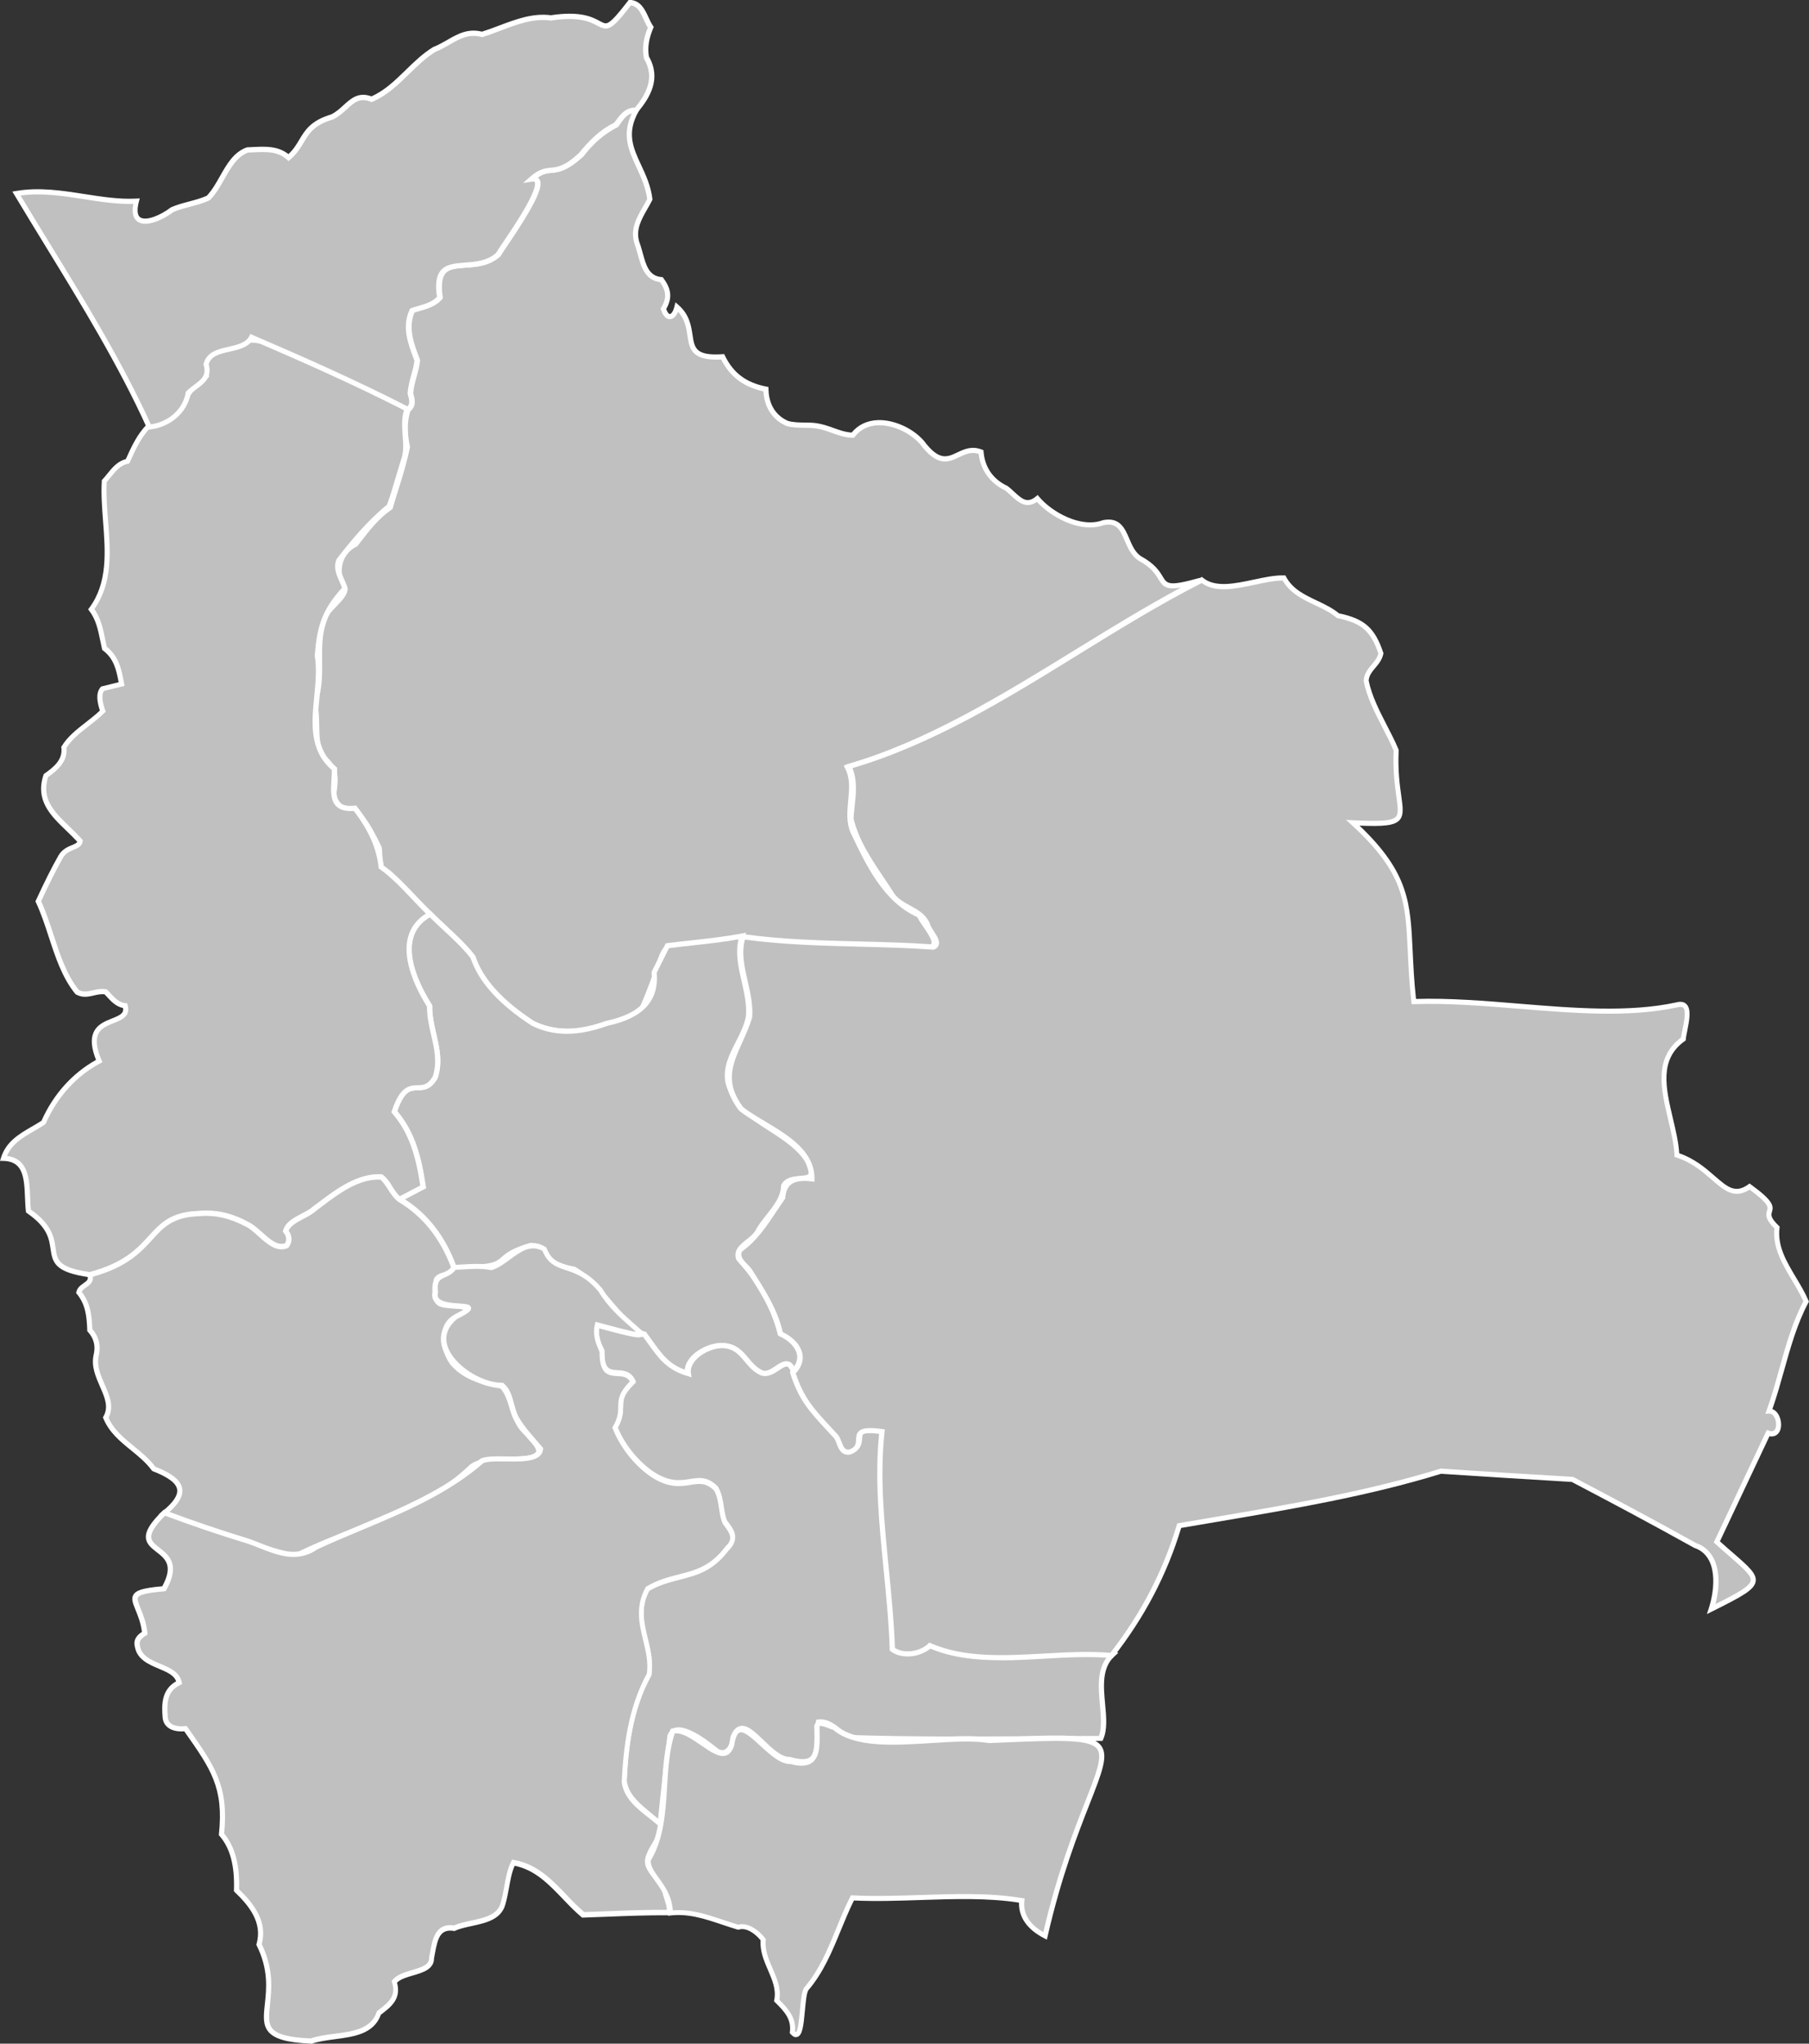 <?xml version="1.0" encoding="UTF-8"?>
<svg id="Capa_2" data-name="Capa 2" xmlns="http://www.w3.org/2000/svg" viewBox="0 0 266.24 300.8">
  <rect x="0" y="0" width="266.24" height="300.8" fill="#333333" stroke="none"/>
  <defs>
    <style>
      .cls-1 {
        fill: silver;
      }

      .cls-1, .cls-2 {
        stroke-width: 0px;
      }

      .cls-2 {
        fill: #fff;
      }
    </style>
  </defs>
  <g id="Titulo_1" data-name="Titulo 1">
    <g>
      <g>
        <path class="cls-1" d="M63.3,134.54c-2.04-2.04-4.03-4.08-6.07-6.11-1.75-.31-1.17-2.38-1.43-3.69-4.29-9.08-4.45-3.17-6.72-7.5.36-2.81.69-4.14-1.82-6.03-1.03-2.53-.37-5.25-.95-7.89,1.49-3.78,0-7.97,1.35-11.92,0-1.83,4.64-4.14,2.6-5.51-.82-2.24-.17-4.74,2.08-5.81,1.54-1.98,3.02-3.99,5.12-5.42.86-2.95,1.92-5.87,2.51-8.89-.39-1.75-.5-3.87.13-5.51.84-.58.58-1.51.35-2.34.08-1.7.84-3.24,1-4.9-.92-2.4-1.85-4.82-.74-7.33,1.44-.5,3.03-.7,4.08-1.91-1.07-7.37,4.77-2.96,8.59-6.33.69-1.25,8.43-11.67,4.9-11.1,2.89-2.56,3.02.24,7.33-3.6,1.42-1.88,3.06-3.32,5.16-4.42.76-1.12,1.4-2.2,2.9-2.12-2.96,5.25,1.33,7.91,2,13.09-1.06,2.09-2.67,3.97-1.91,6.42.84,2.23.87,5.19,3.6,5.42,1.11,1.46,1.27,2.7.3,4.29.56,1.77,1.61,1.35,2-.26,3.73,3.28-.46,7.8,6.72,7.33,1.31,2.68,3.31,4.17,6.37,4.77.04,2.22,1.02,4.1,3.12,5.03,1.41.4,2.82.16,4.25.35,1.95.27,3.48,1.36,5.42,1.39,2.58-3.36,7.83-1.58,10.15,1.04,3.99,5.34,5.23.08,8.71,1.43.2,2.4,1.55,4.32,3.73,5.33,1.52,1.2,2.64,3.07,4.55,1.52,1.99,2.37,6.35,4.78,9.71,3.56,3.68-.74,2.92,3.59,5.33,5.25,5.25,2.85,1.13,5.4,8.93,3.25-17.37,8.86-33.3,21.95-51.92,27.51,1.56,2.99-.45,6.41.79,9.44,2.26,4.76,4.75,10.13,9.77,12.34.51,1.3,3.47,4.23,1.58,4.73-9.23-.65-18.62-.22-27.77-1.51-15.1,2.67-9.02-1.99-14.74,10.84-9.87,5.01-16.91,4.24-23.64-4.97-1.5-3.77-4.44-6.5-7.41-9.25Z"/>
        <path class="cls-2" d="M83.78,152.21c-.86,0-1.69-.08-2.51-.23-3.94-.74-7.5-3.34-10.88-7.97l-.03-.04-.02-.04c-1.47-3.7-4.44-6.45-7.31-9.11h-.01c-1.02-1.03-2.04-2.07-3.04-3.07-.96-.98-1.96-1.98-2.95-2.97-1.47-.33-1.51-1.8-1.53-2.87,0-.38-.02-.74-.07-1.05-2.44-5.14-3.44-5.25-4.25-5.34-.83-.09-1.5-.3-2.44-2.1l-.06-.11.07-.57c.32-2.45.47-3.57-1.73-5.22l-.08-.06-.04-.1c-.62-1.52-.65-3.11-.69-4.65-.02-1.09-.05-2.22-.29-3.3l-.02-.11.04-.11c.74-1.87.72-3.82.7-5.9-.02-1.96-.04-3.98.62-5.95.04-.9.89-1.78,1.72-2.64.68-.71,1.45-1.51,1.4-2.02,0-.06-.03-.24-.35-.46l-.1-.07-.04-.12c-.94-2.58-.04-5.13,2.19-6.24l.31-.4c1.38-1.78,2.8-3.61,4.72-4.95.25-.85.52-1.72.78-2.55.62-1.99,1.26-4.04,1.67-6.1-.46-2.12-.4-4.17.16-5.65l.04-.11.1-.07c.57-.4.46-.99.2-1.92l-.02-.06v-.07c.04-.94.29-1.83.53-2.7.2-.73.39-1.42.47-2.13-.93-2.41-1.87-4.91-.7-7.53l.07-.15.16-.05c.34-.12.68-.22,1.01-.31,1.06-.31,2.06-.6,2.79-1.36-.25-1.86-.07-3.1.56-3.88.78-.97,2.11-1.06,3.51-1.15,1.51-.1,3.22-.22,4.62-1.42.16-.27.5-.77.96-1.45.92-1.35,2.3-3.4,3.34-5.24,1.65-2.91,1.48-3.59,1.39-3.73-.07-.1-.32-.07-.43-.06l-1.28.21.97-.86c1.39-1.23,2.24-1.31,3.07-1.39.97-.09,1.97-.18,4.23-2.19,1.46-1.93,3.11-3.35,5.18-4.45l.07-.11c.73-1.07,1.47-2.18,3.11-2.11l.61.03-.3.53c-1.79,3.18-.79,5.36.38,7.87.7,1.5,1.42,3.06,1.66,4.99v.12s-.04.1-.04.1c-.21.42-.45.84-.68,1.24-.91,1.59-1.76,3.08-1.21,4.88.2.52.35,1.08.5,1.62.5,1.82.93,3.39,2.77,3.55h.17s.1.15.1.15c1.2,1.59,1.33,2.96.42,4.56.21.58.44.74.54.73.17,0,.49-.36.67-1.12l.15-.61.47.41c1.6,1.41,1.84,3.05,2.04,4.37.29,1.95.46,3.12,4.41,2.86l.25-.02.11.23c1.26,2.58,3.15,3.98,6.11,4.56l.3.06v.31c.04,1.56.56,3.64,2.88,4.68.79.22,1.59.23,2.43.24.57,0,1.15.01,1.74.09.91.13,1.73.42,2.51.7.9.32,1.74.63,2.68.68.94-1.14,2.27-1.78,3.86-1.83,2.34-.08,5.11,1.15,6.75,3.01l.02.02c2.24,3,3.41,2.44,4.89,1.74,1.01-.48,2.14-1.02,3.66-.43l.22.09.02.24c.18,2.28,1.43,4.06,3.51,5.02l.04.02.04.03c.32.25.61.52.9.79,1.25,1.16,1.96,1.72,3.18.73l.29-.24.24.29c1.84,2.19,6.09,4.61,9.29,3.44l.05-.02c2.53-.51,3.26,1.21,3.91,2.73.41.97.84,1.97,1.7,2.56,2.09,1.14,2.75,2.23,3.23,3.03.65,1.07.87,1.44,5.4.18l.27.7c-6.2,3.16-12.32,6.93-18.24,10.57-10.56,6.5-21.48,13.22-33.32,16.83.65,1.54.49,3.16.34,4.73-.15,1.52-.28,2.96.27,4.32l.1.2c2.19,4.6,4.66,9.82,9.48,11.95l.14.06.06.15c.13.34.49.85.86,1.39.79,1.14,1.61,2.33,1.3,3.16-.09.23-.3.54-.84.68l-.06.02h-.06c-3.55-.25-7.19-.35-10.71-.43-5.61-.14-11.4-.29-17.03-1.07-3.78.67-6.24.87-7.88,1.01-1.58.13-2.38.2-2.83.54-.44.33-.68,1.04-1.14,2.44-.46,1.4-1.17,3.51-2.56,6.62l-.05.12-.12.06c-4.13,2.1-7.6,3.11-10.73,3.11ZM71.04,143.61c6.26,8.55,12.94,9.96,23.01,4.88,1.34-3.02,2.02-5.07,2.47-6.43,1.03-3.1,1.16-3.2,4.62-3.49,1.63-.14,4.09-.34,7.87-1.01h.06s.06,0,.06,0c5.6.79,11.4.93,17,1.07,3.51.09,7.13.18,10.68.43.22-.07.25-.16.27-.2.17-.46-.66-1.67-1.21-2.47-.35-.51-.69-1-.88-1.4-4.98-2.28-7.5-7.58-9.72-12.25l-.11-.23c-.63-1.53-.47-3.13-.33-4.68.16-1.67.31-3.25-.45-4.72l-.21-.41.44-.13c11.91-3.56,22.92-10.33,33.56-16.88,5.09-3.13,10.32-6.35,15.63-9.21-2.2.37-2.65-.13-3.31-1.22-.44-.73-1.04-1.72-2.96-2.76l-.03-.02c-1.05-.72-1.54-1.88-1.98-2.9-.66-1.54-1.14-2.66-3.04-2.29-.67.24-1.36.34-2.06.34-3.02,0-6.17-1.96-7.81-3.75-1.63,1.1-2.82,0-3.88-.98-.26-.25-.54-.5-.82-.72-2.2-1.04-3.61-2.99-3.88-5.38-1.11-.34-1.95.06-2.85.49-1.57.75-3.2,1.52-5.81-1.95-1.5-1.69-4.02-2.81-6.15-2.74-1.44.05-2.58.62-3.41,1.69l-.12.15h-.19c-1.14-.02-2.14-.38-3.11-.73-.75-.27-1.52-.55-2.35-.66-.54-.07-1.1-.08-1.65-.08-.86-.01-1.76-.02-2.65-.27l-.05-.02c-2.02-.9-3.2-2.69-3.33-5.07-2.92-.64-4.92-2.14-6.23-4.69-4.41.22-4.67-1.6-4.96-3.52-.16-1.12-.35-2.37-1.37-3.5-.28.67-.7,1.07-1.19,1.09-.33.01-.94-.16-1.34-1.41l-.05-.16.09-.15c.82-1.35.77-2.41-.18-3.74-2.22-.28-2.78-2.3-3.27-4.08-.14-.53-.29-1.07-.48-1.56v-.02c-.67-2.12.31-3.84,1.26-5.49.21-.36.42-.73.61-1.1-.25-1.77-.93-3.23-1.58-4.65-1.13-2.44-2.2-4.75-.68-7.94-.79.21-1.25.89-1.81,1.71l-.18.26-.08.04c-2.02,1.06-3.62,2.43-5.03,4.31l-.05.05c-2.46,2.19-3.65,2.3-4.69,2.4-.65.06-1.18.11-2,.69.11.07.19.16.24.25.76,1.19-1.25,4.64-4.74,9.81-.47.69-.84,1.24-.95,1.45l-.03.06-.05.04c-1.59,1.41-3.46,1.54-5.11,1.65-1.29.09-2.4.16-2.97.87-.5.62-.62,1.76-.38,3.47l.02.17-.11.13c-.88,1.02-2.09,1.37-3.26,1.71-.27.08-.55.16-.82.25-.95,2.32-.06,4.64.81,6.89l.03.08v.09c-.08.81-.3,1.59-.51,2.35-.23.84-.45,1.63-.5,2.47.23.82.5,1.91-.41,2.62-.49,1.35-.51,3.23-.08,5.19l.02.08-.02.08c-.42,2.12-1.07,4.23-1.71,6.26-.27.87-.56,1.78-.81,2.67l-.04.13-.11.08c-1.88,1.28-3.23,3.02-4.66,4.87l-.42.54-.08.04c-1.89.9-2.67,3.04-1.93,5.23.34.26.53.57.57.93.09.86-.73,1.72-1.6,2.63-.71.74-1.51,1.57-1.51,2.19v.06s-.02.06-.02.06c-.64,1.87-.62,3.85-.6,5.76.02,2.02.04,4.11-.71,6.08.23,1.12.26,2.25.28,3.34.03,1.5.06,2.92.59,4.28,2.46,1.89,2.26,3.39,1.94,5.86l-.04.33c.8,1.49,1.24,1.54,1.8,1.6,1.05.12,2.24.25,4.87,5.81l.02.04v.05c.08.38.1.81.11,1.22.03,1.24.1,2,1.03,2.17l.12.02.08.08c1.02,1.02,2.05,2.06,3.04,3.06.99,1,2.01,2.03,3.03,3.05,2.92,2.71,5.94,5.51,7.48,9.34Z"/>
      </g>
      <g>
        <path class="cls-1" d="M66.81,186.57c-1.48-4.15-4.15-7.82-8.02-10.06h0c1.17-.61,2.3-1.21,3.47-1.82-.6-4.12-1.49-7.86-4.25-11.06,1.91-6.02,4.05-1.62,6.03-5.07,1.19-3.66-.87-6.78-.82-10.49-2.53-4.07-5.38-10.54.09-13.53,2.09,2.12,4.46,3.97,6.29,6.33,1.42,4.21,5.16,7.38,8.8,9.76,3.55,1.79,7.31,1.32,10.93,0,4.16-.88,7.39-2.82,6.94-7.5.65-1.3,1.3-2.6,1.95-3.9,3.67-.48,7.37-.74,11.01-1.43-1.3,3.81,1.33,7.9.92,11.93-.63,3.31-3.59,6.04-3.02,9.48,1.49,6.21,9.13,6.88,12.09,12.19,1.31,3.33-2.73,1.04-3.88,3.13-.04,2.65-2.66,4.57-3.88,6.88-.79,1.36-3.33,2.07-2.74,3.85,2.87,3.11,5.07,6.9,6.12,11.02,2.4,1.02,4.07,3.51,1.8,5.69-.98-3.06-2.68.85-4.67.13-2.33-.95-2.71-3.83-5.57-3.99-2.18-.18-5.61,1.78-5.24,4.12-3.37-.96-4.6-3.18-6.5-5.81-4.1-2.49-6.03-7.17-10.18-9.58-5.95-1.12-2.58-3.29-6.38-3.5-6.53,1.93-1.73,3.36-11.27,3.23Z"/>
        <path class="cls-2" d="M101.61,202.75l-.57-.16c-3.13-.89-4.5-2.84-6.1-5.1-.18-.26-.37-.52-.56-.79-2.04-1.25-3.56-3.05-5.03-4.78-1.47-1.74-3-3.53-5.02-4.72-3.38-.65-3.89-1.66-4.3-2.48-.29-.57-.46-.91-1.9-1-2.48.74-3.23,1.39-3.83,1.91-1.09.94-1.86,1.39-7.48,1.32h-.26s-.09-.25-.09-.25c-1.56-4.38-4.27-7.79-7.85-9.86l-.6-.35.61-.32c.58-.3,1.15-.6,1.73-.91.5-.26,1-.53,1.5-.79-.63-4.23-1.59-7.67-4.12-10.6l-.14-.16.06-.2c1.17-3.69,2.55-3.74,3.77-3.79.86-.03,1.53-.06,2.27-1.32.66-2.08.23-3.99-.23-6.01-.31-1.34-.62-2.73-.62-4.22-2.56-4.16-3.51-7.59-2.82-10.2.42-1.6,1.47-2.87,3.11-3.77l.25-.14.2.2c.71.72,1.46,1.41,2.19,2.09,1.43,1.32,2.9,2.69,4.13,4.27l.04.05.02.06c1.13,3.37,3.96,6.49,8.63,9.55,2.98,1.5,6.45,1.49,10.61-.03h.05c4.9-1.05,7.01-3.3,6.64-7.11v-.11s2.08-4.18,2.08-4.18l.2-.03c1.24-.16,2.5-.3,3.71-.43,2.4-.26,4.88-.54,7.28-.99l.64-.12-.21.61c-.69,2.03-.21,4.16.3,6.4.4,1.77.82,3.61.64,5.44v.03c-.27,1.39-.92,2.67-1.55,3.91-.92,1.8-1.79,3.51-1.47,5.43.79,3.28,3.38,4.94,6.12,6.7,2.24,1.44,4.56,2.93,5.93,5.38l.02.05c.34.86.37,1.46.11,1.89-.35.57-1.09.63-1.86.69-.83.07-1.68.14-2.1.79-.07,1.8-1.22,3.26-2.33,4.67-.58.73-1.18,1.49-1.59,2.27h0c-.32.57-.88,1.01-1.42,1.43-.95.75-1.53,1.26-1.31,2.05,2.96,3.22,5.06,7,6.1,10.94,1.55.71,2.65,1.93,2.89,3.21.14.75.05,1.88-1.14,3.03l-.44.42-.19-.58c-.17-.52-.36-.84-.56-.91-.26-.09-.73.22-1.19.53-.74.5-1.67,1.12-2.69.75h-.01c-1.08-.45-1.76-1.25-2.41-2.03-.84-1-1.56-1.86-3.03-1.94-1.31-.11-3.11.64-4.1,1.71-.41.44-.87,1.14-.74,1.97l.09.59ZM112.09,201.74c.67.24,1.35-.22,2.01-.67.64-.43,1.24-.83,1.86-.62.32.11.58.37.8.81.48-.61.66-1.25.53-1.91-.2-1.07-1.22-2.14-2.61-2.73l-.17-.07-.05-.18c-1-3.91-3.08-7.66-6.03-10.86l-.05-.06-.03-.08c-.46-1.39.6-2.22,1.54-2.96.48-.38.97-.77,1.23-1.2.44-.84,1.06-1.62,1.66-2.38,1.1-1.4,2.15-2.72,2.17-4.32v-.09s.05-.08.05-.08c.59-1.08,1.78-1.18,2.74-1.26.56-.05,1.13-.09,1.28-.34.07-.11.14-.42-.16-1.19-1.28-2.28-3.51-3.71-5.66-5.09-2.75-1.77-5.6-3.59-6.45-7.18v-.03c-.37-2.17.6-4.07,1.54-5.91.61-1.19,1.23-2.41,1.48-3.69.17-1.7-.23-3.47-.62-5.18-.47-2.05-.95-4.16-.46-6.21-2.24.4-4.52.65-6.73.89-1.15.13-2.33.26-3.5.41l-1.81,3.63c.36,4.13-2.01,6.68-7.22,7.79-4.36,1.59-8.03,1.58-11.2-.03l-.04-.02c-4.81-3.14-7.73-6.37-8.93-9.89-1.18-1.51-2.62-2.84-4.01-4.13-.66-.62-1.35-1.25-2.01-1.91-1.31.78-2.15,1.84-2.49,3.15-.63,2.39.34,5.74,2.79,9.7l.06.09v.11c-.02,1.44.3,2.82.6,4.15.47,2.04.95,4.16.2,6.45v.04s-.03.03-.03.03c-.96,1.66-2,1.7-2.92,1.74-1.08.04-2.02.08-3.01,3.06,2.6,3.1,3.56,6.68,4.2,11.09l.04.27-.24.12c-.59.3-1.16.61-1.74.91-.38.2-.75.4-1.13.6,3.39,2.14,5.97,5.47,7.52,9.66,5.34.06,5.86-.39,6.72-1.14.66-.57,1.49-1.29,4.18-2.08l.06-.02h.07c1.81.1,2.2.63,2.6,1.42.34.67.76,1.51,3.83,2.09h.06s.06.04.06.04c2.17,1.25,3.75,3.12,5.28,4.92,1.45,1.71,2.94,3.47,4.91,4.66l.07.04.04.06c.21.29.41.58.61.86,1.48,2.09,2.67,3.78,5.19,4.65.05-.7.37-1.39.96-2.03,1.15-1.24,3.17-2.08,4.71-1.95,1.78.1,2.69,1.17,3.56,2.2.62.74,1.21,1.43,2.11,1.81Z"/>
      </g>
      <g>
        <path class="cls-1" d="M97.16,268.47c-1.93-1.81-4.96-3.51-5.29-6.33.25-5.44.99-10.97,3.64-15.83.64-4.34-2.71-8.03-.22-12.62,4.24-2.55,8.04-1.1,11.66-5.9,1.5-1.42.79-2.43-.3-3.81-.67-1.66-.39-3.38-1.3-4.94-2.91-2.91-4.65,1.16-9.67-2.3-2.21-1.62-4.22-4.09-5.2-6.72,1.85-3.1-.45-3.88,2.65-6.76-1.32-2.71-4.64.84-4.55-4.47-.66-1.26-1.03-2.5-.69-3.9,2.29.29,4.76,1.66,6.94,1.47,2.02,2.68,3.01,4.8,6.5,5.81-.38-2.34,3.13-4.38,5.33-4.12,2.83.26,3.19,3.09,5.55,4.03,1.99.52,3.62-3.17,4.6-.17,1.26,4.13,3.35,6.13,6.46,9.5.51.95.58,2.3,1.91,2.21,3.03-1.4-1.01-3.78,4.86-3.03-1.43,10.71,1.24,21.45,1.43,32.13,1.78.89,4.09.74,5.59-.69,7.91,3.68,17.97.63,26.67,1.52-3.33,3.04-.28,9.09-1.72,12.32-12.41,0-24.98.26-37.32-.16-1.33-.96-2.51-2.47-4.23-2.26-.52,3.35.8,6.97-4.25,5.51-3.21.07-6.64-7.54-8.3-3.26.06,1.58-1.26,3.09-2.7,1.78-1.36-1.11-5.72-4.45-6.59-1.95-.55,4.41-1.02,8.71-1.44,12.95Z"/>
        <path class="cls-2" d="M97.46,269.27l-.56-.52c-.44-.41-.93-.82-1.46-1.24-1.72-1.41-3.68-3-3.95-5.32v-.03s0-.03,0-.03c.21-4.67.82-10.7,3.66-15.93.23-1.67-.14-3.22-.54-4.86-.59-2.44-1.2-4.96.36-7.81l.05-.09.09-.05c1.67-1,3.25-1.4,4.78-1.78,2.37-.6,4.62-1.16,6.77-4.02l.04-.05c1.24-1.18.77-1.91-.34-3.31l-.03-.04-.02-.05c-.31-.77-.43-1.54-.54-2.29-.14-.9-.26-1.76-.71-2.56-1.22-1.2-2.15-1.05-3.43-.84-1.5.24-3.37.54-6.15-1.38-2.38-1.74-4.38-4.32-5.34-6.9l-.06-.17.09-.16c.75-1.26.77-2.09.79-2.9.03-1.09.05-2.12,1.71-3.74-.45-.69-1.09-.73-1.83-.77-1.51-.09-2.66-.41-2.63-3.54-.53-1.04-1.07-2.44-.68-4.08l.08-.33.34.04c.97.12,1.97.44,2.94.74,1.39.43,2.71.84,3.92.74l.21-.02.13.17c.33.43.63.85.91,1.25,1.41,1.96,2.45,3.42,4.89,4.26.05-.72.39-1.44,1.02-2.09,1.2-1.25,3.24-2.06,4.75-1.88,1.74.16,2.62,1.21,3.47,2.22.63.74,1.22,1.45,2.15,1.83.66.16,1.31-.28,1.95-.71.64-.43,1.24-.83,1.86-.61.45.16.78.6,1.03,1.39,1.13,3.73,2.93,5.65,5.65,8.57.24.25.48.52.73.79l.03.04.02.04c.14.26.25.54.35.8.31.8.5,1.23,1.13,1.21.99-.48,1.02-1.02,1.05-1.6.02-.4.05-.86.44-1.19.51-.43,1.53-.5,3.5-.25l.38.05-.05.38c-.89,6.64-.18,13.41.51,19.97.41,3.89.83,7.91.92,11.87,1.7.75,3.71.47,4.96-.73l.19-.18.23.11c4.91,2.28,10.79,1.92,16.48,1.57,3.36-.21,6.83-.42,10.07-.09l.84.09-.62.57c-1.83,1.67-1.58,4.39-1.34,7.02.18,1.93.34,3.76-.29,5.17l-.1.22h-.24c-3.37,0-6.81.02-10.13.04-8.95.05-18.2.11-27.2-.2h-.12s-.09-.07-.09-.07c-.33-.24-.65-.51-.96-.77-.87-.74-1.7-1.43-2.71-1.44-.08.62-.1,1.24-.12,1.85-.05,1.56-.1,2.91-1.05,3.6-.72.52-1.82.55-3.47.08-1.5,0-2.96-1.41-4.25-2.66-1.04-1.01-2.12-2.04-2.8-1.89-.3.07-.58.4-.81.98.01,1.08-.52,2.07-1.31,2.44-.38.18-1.14.35-2.02-.44-2.43-1.97-4.45-2.99-5.4-2.72-.27.08-.45.26-.57.58-.5,3.99-.96,8.21-1.43,12.9l-.08.76ZM92.25,262.13c.25,2,1.99,3.42,3.67,4.79.32.26.64.52.93.78.45-4.42.89-8.43,1.37-12.22v-.04s.02-.04.02-.04c.2-.57.58-.94,1.09-1.09,1.57-.44,4.18,1.32,6.09,2.87h.02c.29.28.74.55,1.2.34.53-.24.9-1.02.87-1.81v-.08s.03-.07.03-.07c.35-.89.8-1.38,1.38-1.51,1.08-.24,2.19.84,3.49,2.09,1.19,1.15,2.54,2.45,3.74,2.45.01,0,.02,0,.04,0h.06s.06.01.06.01c1.41.41,2.35.43,2.87.05.65-.47.69-1.65.74-3.01.02-.73.05-1.48.17-2.24l.04-.28.28-.03c1.47-.17,2.54.73,3.58,1.6.28.24.55.46.82.67,8.95.3,18.15.24,27.05.19,3.24-.02,6.59-.04,9.88-.04.44-1.21.29-2.85.14-4.57-.22-2.42-.47-5.14,1.04-7.06-2.96-.22-6.12-.03-9.18.16-5.7.35-11.58.71-16.62-1.54-1.54,1.31-3.9,1.55-5.83.59l-.2-.1v-.23c-.08-4-.51-8.08-.92-12.04-.68-6.47-1.38-13.17-.56-19.77-1.4-.16-2.26-.11-2.55.12-.13.11-.15.31-.17.65-.04.64-.09,1.6-1.55,2.27l-.06.03h-.07c-1.28.09-1.66-.9-1.96-1.69-.09-.23-.18-.47-.29-.67-.24-.26-.47-.51-.7-.75-2.69-2.89-4.63-4.97-5.82-8.86-.17-.51-.37-.83-.56-.9-.26-.09-.73.22-1.19.53-.71.47-1.59,1.06-2.58.8h-.05c-1.12-.46-1.81-1.28-2.47-2.07-.82-.98-1.54-1.82-2.97-1.96-1.29-.15-3.1.57-4.13,1.65-.44.46-.93,1.18-.8,2.03l.1.59-.57-.17c-3.06-.89-4.27-2.57-5.8-4.71-.25-.35-.51-.71-.78-1.07-1.29.06-2.67-.37-3.99-.78-.82-.25-1.66-.52-2.46-.66-.16,1.02.07,2.03.73,3.3l.04.08v.1c-.05,2.75.78,2.8,1.92,2.86.87.05,1.95.11,2.6,1.43l.12.25-.2.19c-1.64,1.53-1.66,2.36-1.68,3.41-.02.83-.04,1.76-.8,3.11.94,2.39,2.8,4.76,5.01,6.38,2.52,1.74,4.15,1.48,5.59,1.25,1.35-.21,2.62-.42,4.12,1.09l.03.03.02.04c.54.94.69,1.92.83,2.87.11.72.21,1.4.47,2.07,1,1.27,2,2.58.26,4.26-2.31,3.05-4.68,3.64-7.18,4.27-1.45.36-2.95.74-4.49,1.65-1.35,2.56-.81,4.81-.24,7.18.4,1.66.81,3.38.54,5.22v.07s-.04.06-.04.06c-2.79,5.1-3.39,11.03-3.59,15.63Z"/>
      </g>
      <g>
        <path class="cls-1" d="M63.3,134.54c-5.4,2.9-2.6,9.55-.09,13.53-.05,3.68,2.01,6.85.82,10.49-2.04,3.51-3.95-1.06-6.03,5.07,2.76,3.17,3.65,7.02,4.25,11.06-1.17.61-2.3,1.21-3.47,1.82-1.19-.9-1.52-2.47-2.7-3.31-3.7-.15-6.92,2.56-9.78,4.66-1.2,1.14-3.96,1.71-4.23,3.35.48.67.69,1.49.05,2.13-2.16.8-3.96-2.43-5.89-3.22-2.22-1.2-4.47-1.74-6.99-1.51-7.97.29-5.58,6.22-16.04,9.01-9.11-1.29-2.1-4.59-9.03-9.37-.38-2.99.53-7.65-3.68-7.76.91-2.89,3.67-3.79,5.9-5.29,1.66-3.81,4.49-7.07,8.19-9.02-3.09-7.31,4.78-4.79,3.82-8.15-1.29-.14-2.01-1.16-2.86-2.04-1.52-.27-2.77.84-4.21.04-3.02-3.72-3.68-9.01-5.72-13.35,1.03-2.25,2.13-4.49,3.34-6.63.93-1.52,2.73-1.17,2.82-2.25-2.62-2.96-6.53-5.1-5.03-9.63,1.42-.99,2.9-2.19,2.64-4.16,1.29-2.15,3.9-3.51,5.72-5.33-.34-.98-.76-2.46-.04-3.3.95-.22,1.86-.48,2.82-.69-.4-2.16-.75-3.92-2.52-5.25-.48-2.01-.65-4.07-1.95-5.77,4.05-5.44,1.52-12.6,1.91-18.86,1.06-1.13,1.82-2.6,3.43-2.9.84-1.84,1.65-3.69,3.08-5.16,6.71-1.57,3.56-3.85,8.5-7.41-.95-3.61,2.75-3.92,5.33-4.73,2-3.06,20.04,7.95,24.32,9.45-1.12,2.49.37,5.38-.68,7.94-.7,2.14-1.26,4.44-2.04,6.52-2.83,2.31-5.22,5.14-7.41,7.98-.62,1.53.64,3.01.88,4.14-2.94,3.17-3.7,5.51-4.05,9.86.95,5.56-2.57,12.48,2.52,16.69.09,2.64-1.18,6.23,3.01,5.8,2.02,2.59,3.54,5.42,3.85,8.63,2.7,1.93,4.92,4.77,7.22,6.95Z"/>
        <path class="cls-2" d="M13.24,188h-.08c-4.99-.72-5.42-2.04-5.72-4.14-.21-1.51-.45-3.22-3.47-5.3l-.14-.1-.02-.17c-.08-.63-.1-1.3-.13-2.01-.11-3.22-.4-5.34-3.18-5.41h-.5s.15-.49.15-.49c.75-2.37,2.65-3.47,4.49-4.54.49-.28,1-.58,1.47-.89,1.71-3.87,4.55-7.02,8.02-8.94-.67-1.71-.8-3.02-.38-4.01.51-1.22,1.69-1.69,2.73-2.1,1.24-.49,1.75-.78,1.63-1.53-1.06-.22-1.75-.96-2.41-1.68-.11-.11-.21-.23-.32-.34-.53-.07-1.03.05-1.56.17-.83.19-1.69.38-2.65-.15l-.06-.04-.05-.06c-1.94-2.39-2.93-5.44-3.89-8.38-.56-1.7-1.13-3.46-1.88-5.05l-.08-.16.07-.16c1.26-2.73,2.29-4.79,3.35-6.66.55-.89,1.32-1.21,1.95-1.47.47-.2.71-.31.79-.49-.52-.57-1.09-1.12-1.64-1.65-2.26-2.17-4.59-4.41-3.33-8.2l.04-.12.1-.07c1.38-.97,2.71-2.06,2.49-3.8l-.02-.13.07-.11c.85-1.41,2.23-2.49,3.57-3.53.7-.55,1.42-1.11,2.05-1.71-.38-1.16-.66-2.55.1-3.44l.08-.09.12-.03c.47-.11.94-.23,1.4-.34.35-.09.7-.18,1.06-.27-.35-1.86-.72-3.47-2.3-4.66l-.11-.08-.03-.13c-.1-.42-.19-.85-.27-1.26-.33-1.59-.63-3.09-1.61-4.36l-.17-.23.17-.23c2.72-3.66,2.37-8.24,2.03-12.68-.15-1.99-.31-4.04-.19-5.98v-.14s.1-.1.1-.1c.25-.26.48-.56.71-.84.73-.9,1.49-1.83,2.72-2.14l.02-.05c.8-1.76,1.63-3.59,3.05-5.04l.08-.08.11-.03c3.71-.87,4.24-1.91,4.97-3.36.53-1.05,1.19-2.35,3.19-3.85-.7-3.23,2.15-3.99,4.46-4.6.38-.1.73-.19,1.07-.3,1.66-2.02,8.9,1.48,18.16,6.26,2.84,1.46,5.29,2.73,6.52,3.16l.39.14-.17.38c-.53,1.17-.43,2.45-.33,3.81.1,1.36.21,2.76-.34,4.1-.27.82-.52,1.68-.76,2.51-.39,1.34-.8,2.72-1.28,4.01l-.04.1-.08.06c-2.94,2.4-5.34,5.32-7.31,7.87-.33.89.07,1.78.46,2.65.19.43.37.83.46,1.22l.04.19-.13.14c-2.96,3.2-3.62,5.55-3.95,9.59.32,1.94.12,4.04-.07,6.08-.38,3.96-.74,7.69,2.45,10.33l.13.11v.17c.02.54-.01,1.12-.05,1.68-.08,1.31-.17,2.67.5,3.32.42.4,1.12.54,2.15.43l.21-.02.13.17c2.31,2.97,3.59,5.8,3.91,8.66,1.74,1.27,3.27,2.9,4.76,4.47.81.86,1.57,1.67,2.36,2.41l.38.36-.46.25c-1.43.76-2.33,1.86-2.7,3.26-.87,3.3,1.35,7.52,2.76,9.74l.06.09v.11c-.02,1.42.29,2.8.6,4.13.47,2.06.95,4.19.21,6.47v.04s-.03.03-.03.03c-.98,1.69-2,1.71-2.9,1.73-1.05.02-1.95.03-3.02,3.07,2.57,3.04,3.54,6.63,4.19,11.08l.04.27-.24.12c-.58.3-1.16.61-1.73.91-.57.3-1.15.61-1.74.91l-.21.11-.19-.14c-.64-.49-1.05-1.13-1.44-1.76-.35-.56-.68-1.1-1.17-1.48-3.18-.07-6.07,2.09-8.62,3.99-.26.2-.53.39-.78.58-.48.45-1.16.8-1.82,1.15-.99.52-2.02,1.06-2.24,1.83.6.92.57,1.82-.09,2.47l-.06.06-.08.03c-1.58.58-2.95-.65-4.16-1.74-.7-.63-1.35-1.22-2.01-1.48l-.04-.02c-2.25-1.22-4.4-1.68-6.77-1.47h-.02c-3.8.14-5.12,1.58-6.79,3.41-1.69,1.85-3.8,4.16-9.17,5.59l-.07.02ZM4.54,178.03c3.16,2.23,3.43,4.16,3.65,5.72.24,1.69.39,2.81,5,3.48,5.1-1.37,7.03-3.49,8.73-5.35,1.72-1.88,3.2-3.5,7.31-3.65,2.48-.22,4.83.28,7.17,1.55.77.32,1.5.98,2.21,1.61,1.13,1.01,2.19,1.97,3.31,1.62.44-.51.17-1.14-.15-1.58l-.09-.13.03-.15c.2-1.22,1.46-1.88,2.67-2.52.65-.34,1.27-.66,1.67-1.04l.04-.03c.26-.19.53-.39.8-.59,2.68-2.01,5.73-4.28,9.22-4.14h.11s.09.07.09.07c.66.47,1.07,1.12,1.46,1.76.33.52.64,1.02,1.07,1.41.51-.26,1.01-.53,1.51-.79.5-.26.99-.53,1.5-.79-.65-4.27-1.62-7.72-4.12-10.6l-.14-.16.07-.21c1.18-3.47,2.37-3.77,3.8-3.79.83-.01,1.48-.03,2.24-1.32.66-2.08.23-4-.24-6.03-.31-1.34-.62-2.73-.62-4.2-1.47-2.35-3.72-6.71-2.79-10.24.38-1.45,1.27-2.62,2.63-3.47-.67-.66-1.33-1.36-2.02-2.09-1.5-1.59-3.05-3.23-4.79-4.47l-.14-.1-.02-.17c-.27-2.72-1.46-5.43-3.65-8.28-1.16.09-1.99-.13-2.55-.66-.92-.88-.82-2.42-.73-3.91.03-.48.06-.98.06-1.44-3.36-2.89-2.97-6.95-2.59-10.88.19-2,.39-4.07.07-5.92v-.05s0-.05,0-.05c.34-4.18,1.01-6.63,4.01-9.93-.08-.27-.22-.57-.36-.89-.42-.93-.94-2.08-.45-3.29l.02-.05.03-.04c1.98-2.57,4.41-5.53,7.39-7.97.46-1.24.85-2.57,1.23-3.86.25-.84.5-1.71.77-2.55v-.03c.49-1.18.4-2.44.3-3.77-.09-1.26-.19-2.57.24-3.81-1.35-.54-3.64-1.72-6.25-3.06-3.53-1.82-7.53-3.89-10.91-5.27-4.87-1.99-6.07-1.56-6.35-1.13l-.07.11-.13.04c-.39.12-.81.23-1.22.34-2.76.73-4.52,1.4-3.86,3.93l.07.25-.21.15c-2,1.45-2.62,2.66-3.16,3.73-.79,1.55-1.41,2.78-5.37,3.72-1.28,1.35-2.03,3-2.83,4.75l-.18.4-.19.04c-1.08.21-1.76,1.04-2.47,1.91-.21.26-.43.52-.66.78-.1,1.85.05,3.83.2,5.74.35,4.48.7,9.12-2.01,12.96.95,1.36,1.27,2.92,1.58,4.44.07.36.15.74.24,1.11,1.82,1.43,2.17,3.36,2.55,5.4l.07.36-.35.08c-.47.11-.94.23-1.4.34-.42.11-.85.22-1.29.32-.47.69-.12,1.94.18,2.83l.08.22-.17.17c-.69.69-1.5,1.32-2.28,1.93-1.25.97-2.53,1.98-3.32,3.22.19,2.03-1.27,3.29-2.71,4.31-1.02,3.26.93,5.13,3.18,7.3.61.59,1.24,1.2,1.81,1.84l.11.12v.16c-.08.76-.7,1.02-1.3,1.27-.55.23-1.17.48-1.58,1.15-1.02,1.81-2.03,3.8-3.24,6.44.73,1.59,1.29,3.31,1.84,4.98.93,2.85,1.89,5.8,3.71,8.08.68.35,1.32.2,2.05.04.62-.14,1.25-.28,1.97-.15l.12.02.08.09c.14.15.28.3.42.45.66.71,1.28,1.38,2.21,1.48l.25.03.07.24c.48,1.67-.85,2.2-2.03,2.67-.95.38-1.93.77-2.32,1.69-.36.86-.19,2.08.51,3.75l.14.32-.31.16c-3.48,1.83-6.33,4.97-8.02,8.84l-.04.1-.09.06c-.52.35-1.07.67-1.6.98-1.66.96-3.23,1.87-3.98,3.66,3.2.39,3.31,3.54,3.4,6.11.02.63.04,1.23.1,1.78Z"/>
      </g>
      <g>
        <path class="cls-1" d="M21.97,62.87c-5.46-12.04-12.79-23.06-19.55-34.38,5.96-1.03,11.81,1.42,17.65,1.13-1.16,4.41,2.92,3.04,5.25,1.26,1.71-.75,3.65-.93,5.33-1.73,2.15-2.21,2.86-6.02,5.77-7.07,2.13-.07,4.32-.42,6.03,1.13,2.55-2.15,1.86-4.64,6.42-5.98,2.24-1.08,3.07-3.7,5.81-2.6,3.7-1.58,5.84-5.24,9.24-7.33,2.42-.92,4.14-2.98,7.02-2.21,3.31-1.01,6.59-2.92,10.15-2.43,9.55-1.46,6.19,4.82,11.62-2.25,1.9.1,2.17,2.33,3.08,3.64-.61,1.48-.92,2.85-.65,4.42,1.71,2.94.44,5.45-1.47,7.76-1.55-.09-2.17,1.12-3.03,2.17-2.12,1.01-3.68,2.64-5.16,4.43-3.99,3.7-4.43,1.02-7.25,3.54,3.56-.56-4.27,9.89-4.9,11.1-3.67,3.35-9.78-.98-8.59,6.33-1.04,1.21-2.63,1.41-4.08,1.91-1.18,2.51-.17,4.93.74,7.33-.16,1.66-.92,3.2-1,4.9.24.85.48,1.73-.35,2.34-7.49-3.84-15.35-7.33-23.01-10.62-1.29,2.44-5.99,1.09-6.69,3.99.67,2.38-1.26,2.84-2.63,4.21-.46,2.85-3.02,4.75-5.74,5.03Z"/>
        <path class="cls-2" d="M21.74,63.27l-.11-.25c-4.19-9.24-9.58-18.04-14.79-26.55-1.56-2.55-3.18-5.19-4.74-7.8l-.28-.47.54-.09c3.4-.59,6.79-.06,10.06.45,2.51.39,5.11.8,7.63.67l.52-.03-.13.5c-.22.84-.36,1.92.22,2.3.84.56,2.95-.31,4.43-1.44l.04-.03.04-.02c.84-.37,1.74-.61,2.61-.84.93-.25,1.82-.48,2.65-.86.77-.81,1.36-1.86,1.94-2.88.98-1.74,2-3.54,3.92-4.23l.06-.02h.06c.27-.01.55-.02.82-.04,1.8-.09,3.66-.18,5.22,1.04.74-.69,1.18-1.42,1.6-2.13.83-1.39,1.69-2.82,4.69-3.71.7-.35,1.27-.86,1.81-1.36,1.08-.98,2.19-2,4.12-1.3,1.95-.87,3.44-2.32,5.02-3.86,1.23-1.2,2.51-2.45,4.03-3.38l.06-.03c.71-.27,1.38-.66,2.03-1.03,1.49-.86,3.02-1.74,5.12-1.22.83-.26,1.68-.58,2.5-.89,2.44-.92,4.96-1.88,7.65-1.53,4.36-.66,6.13.28,7.19.85.67.36.88.45,1.3.2.54-.32,1.34-1.2,2.84-3.15l.12-.16h.2c1.58.1,2.19,1.42,2.72,2.58.21.45.41.88.65,1.23l.12.17-.08.19c-.66,1.58-.85,2.83-.64,4.15,1.87,3.29.16,6.07-1.55,8.13l-.12.15h-.19c-1.11-.07-1.64.63-2.32,1.52-.13.17-.26.34-.39.51l-.05.07-.08.04c-2.12,1.01-3.67,2.68-5.03,4.33l-.04.04c-2.28,2.11-3.49,2.23-4.56,2.34-.66.07-1.24.12-2.06.7.11.08.19.17.25.25.75,1.18-1.23,4.58-4.68,9.69-.51.75-.91,1.34-1.02,1.56l-.03.06-.05.05c-1.54,1.4-3.42,1.54-5.08,1.66-1.33.1-2.48.18-3.06.91-.49.62-.6,1.74-.33,3.42l.03.17-.12.13c-.88,1.02-2.09,1.37-3.26,1.71-.27.08-.55.16-.83.25-.96,2.21-.15,4.34.7,6.59l.14.38v.09c-.08.81-.3,1.59-.51,2.35-.23.84-.45,1.63-.5,2.47.24.83.52,1.93-.5,2.69l-.19.14-.21-.11c-7.69-3.95-15.76-7.5-22.69-10.48-.74,1.05-2.08,1.36-3.37,1.65-1.46.33-2.72.62-3.08,1.85.51,1.95-.61,2.79-1.69,3.59-.33.25-.67.5-.98.8-.51,2.76-2.98,4.9-6.05,5.22l-.27.03ZM3.03,28.77c1.47,2.45,2.98,4.92,4.45,7.31,5.18,8.45,10.53,17.18,14.72,26.38,2.65-.38,4.74-2.27,5.13-4.68l.02-.12.09-.09c.37-.37.77-.66,1.15-.95,1.05-.79,1.82-1.36,1.39-2.88l-.03-.1.02-.1c.43-1.76,2.15-2.16,3.67-2.5,1.3-.3,2.53-.58,3.05-1.57l.16-.31.32.14c6.93,2.97,15.05,6.54,22.8,10.51.39-.42.27-.97.04-1.78l-.02-.06v-.06c.05-.94.29-1.84.53-2.7.2-.73.39-1.42.47-2.13l-.08-.21c-.89-2.35-1.81-4.78-.61-7.33l.07-.14.15-.05c.34-.12.68-.22,1.01-.31,1.06-.31,2.06-.6,2.78-1.36-.28-1.82-.11-3.04.51-3.83.78-.99,2.15-1.09,3.6-1.2,1.52-.11,3.25-.24,4.58-1.42.16-.28.53-.83,1.03-1.57.91-1.35,2.29-3.39,3.31-5.2,1.61-2.84,1.44-3.52,1.35-3.66-.07-.11-.33-.08-.44-.06l-1.27.2.96-.86c1.37-1.22,2.26-1.31,3.13-1.4.99-.1,2.02-.2,4.1-2.13,1.39-1.69,2.99-3.4,5.19-4.47.11-.14.22-.28.33-.42.68-.9,1.39-1.82,2.77-1.83,1.61-1.97,2.97-4.36,1.32-7.19l-.03-.06v-.07c-.26-1.44-.08-2.78.59-4.44-.23-.36-.42-.78-.6-1.17-.48-1.05-.9-1.96-1.88-2.11-2.85,3.69-3.38,3.83-4.96,2.99-1.05-.55-2.63-1.39-6.77-.76h-.05s-.05,0-.05,0c-2.52-.35-4.97.58-7.33,1.48-.87.33-1.76.67-2.65.94l-.1.03-.1-.03c-1.85-.49-3.15.25-4.66,1.12-.66.38-1.34.77-2.1,1.07-1.43.89-2.67,2.09-3.86,3.26-1.59,1.55-3.24,3.16-5.39,4.08l-.14.06-.15-.06c-1.59-.63-2.38.09-3.48,1.1-.57.52-1.21,1.1-2.02,1.5l-.06.02c-2.74.81-3.45,2-4.28,3.38-.5.83-1.02,1.7-2,2.53l-.25.21-.24-.22c-1.38-1.24-3.1-1.16-4.93-1.07-.26.01-.51.03-.77.03-1.63.62-2.52,2.2-3.47,3.87-.61,1.08-1.24,2.2-2.1,3.08l-.05.05-.06.03c-.91.44-1.89.69-2.84.94-.83.22-1.68.44-2.46.78-1.41,1.07-3.96,2.32-5.27,1.44-.68-.45-.9-1.34-.65-2.63-2.44.06-4.9-.32-7.29-.7-3.03-.47-6.16-.96-9.26-.54Z"/>
      </g>
      <g>
        <path class="cls-1" d="M13.22,187.65c10.45-2.75,8-8.75,16.13-9.02,2.51-.22,4.78.39,6.98,1.56,1.89.9,3.71,4.02,5.85,3.17.54-.69.42-1.53-.13-2.17.49-1.6,3.06-2.14,4.34-3.34,2.79-2.08,6.1-4.84,9.76-4.6,1.07.92,1.51,2.38,2.64,3.3,3.89,2.3,6.49,5.84,8.02,10.06-.24,1.25-2.03.75-2.57,1.74-.04,1.15-.62,2.68.45,3.5,1.1.74,6.24-.12,3.11,1.76-3.3.74-2.79,5.12-1.04,7.19,1.94,2.11,4.51,2.62,7.13,3.23,1.59,1.75,1.47,4.78,3.26,6.58,7.03,6.65-5.24,2.42-8.06,5.55-6.95,6.59-17.21,8.57-25.63,12.87-6.42-1.42-12.95-4.16-19.31-6.3h0c3.8-3.08,2.71-4.9-1.52-6.55-2.14-2.89-5.68-4.18-7.07-7.54,1.64-2.84-2.06-5.73-1.43-9.02.37-1.44.1-2.74-.91-3.86-.07-2.11-.26-3.92-1.6-5.55.24-1.14,2.12-1.14,1.6-2.56Z"/>
        <path class="cls-2" d="M43.5,229.43l-.13-.03c-4.56-1.01-9.22-2.69-13.73-4.32-1.85-.67-3.76-1.36-5.62-1.99l-.65-.22.53-.43c1.58-1.28,2.31-2.36,2.17-3.21-.14-.92-1.32-1.81-3.59-2.69l-.1-.04-.06-.09c-.86-1.17-2-2.09-3.09-2.98-1.56-1.27-3.18-2.59-4.02-4.64l-.07-.17.09-.16c.79-1.37.19-2.76-.52-4.37-.62-1.43-1.27-2.91-.96-4.53v-.02c.36-1.37.09-2.51-.82-3.51l-.09-.1v-.14c-.07-1.99-.24-3.76-1.52-5.32l-.12-.14.04-.18c.13-.63.63-.98,1.04-1.27.55-.39.77-.57.58-1.09l-.14-.39.4-.11c5.13-1.35,7.06-3.47,8.76-5.34,1.73-1.9,3.23-3.55,7.44-3.69,2.41-.21,4.75.31,7.17,1.6.7.34,1.38.95,2.04,1.54,1.16,1.04,2.26,2.03,3.4,1.65.39-.58.17-1.2-.18-1.6l-.14-.16.06-.2c.35-1.13,1.53-1.76,2.67-2.37.65-.35,1.32-.7,1.77-1.13l.03-.03c.22-.17.45-.34.68-.51,2.73-2.06,5.83-4.4,9.33-4.16h.12s.1.09.1.09c.56.48.95,1.09,1.33,1.67.39.6.75,1.17,1.28,1.6,3.75,2.22,6.5,5.67,8.16,10.24l.04.1-.02.1c-.18.91-.96,1.12-1.58,1.3-.42.12-.8.22-.98.48-.02.26-.05.54-.09.8-.13.91-.24,1.78.38,2.27.32.21,1.26.27,2.01.31,1.26.08,2.1.13,2.24.71.12.48-.38.9-1.17,1.37l-.05.03h-.06c-.97.23-1.62.8-1.93,1.72-.48,1.43,0,3.56,1.1,4.87,1.77,1.92,4.11,2.46,6.58,3.03l.46.11.08.09c.82.9,1.21,2.1,1.59,3.26.39,1.2.79,2.43,1.66,3.31,1.81,1.72,2.49,2.84,2.18,3.65-.4,1.04-2.17,1.09-4.41,1.15-2.25.06-4.8.13-5.82,1.27l-.02.02c-4.64,4.4-10.79,6.79-16.73,9.1-3.02,1.17-6.14,2.38-8.98,3.83l-.12.06ZM24.9,222.59c1.66.57,3.36,1.18,5,1.78,4.44,1.61,9.03,3.27,13.5,4.27,2.84-1.44,5.94-2.64,8.93-3.8,5.87-2.28,11.95-4.63,16.48-8.93,1.24-1.36,3.95-1.44,6.35-1.5,1.65-.05,3.51-.1,3.73-.67.08-.21.04-.9-2-2.84-1.01-1.01-1.44-2.33-1.86-3.61-.36-1.09-.69-2.12-1.35-2.9l-.23-.05c-2.48-.57-5.05-1.17-6.98-3.27h-.01c-1.27-1.52-1.81-3.93-1.24-5.62.39-1.14,1.22-1.9,2.42-2.19.39-.24.58-.39.68-.49-.31-.09-.98-.13-1.46-.16-.98-.06-1.91-.12-2.4-.45h-.02c-.99-.77-.82-2.01-.68-3,.04-.3.08-.58.09-.83v-.09s.05-.08.05-.08c.32-.59.94-.76,1.49-.91.56-.16.91-.27,1.02-.62-1.61-4.36-4.24-7.64-7.82-9.75l-.04-.03c-.63-.51-1.06-1.16-1.46-1.79-.34-.53-.67-1.03-1.1-1.43-3.17-.15-6.11,2.06-8.7,4.02-.22.17-.44.34-.66.5-.53.49-1.23.87-1.92,1.23-.97.52-1.9,1.01-2.23,1.75.57.78.57,1.73,0,2.47l-.06.08-.1.04c-1.62.65-3.04-.63-4.29-1.75-.65-.58-1.26-1.14-1.87-1.43h-.01c-2.29-1.23-4.51-1.73-6.77-1.53h-.02c-3.9.13-5.23,1.59-6.92,3.45-1.65,1.81-3.69,4.05-8.77,5.46.11.82-.5,1.24-.96,1.57-.3.21-.56.39-.68.65,1.29,1.66,1.48,3.47,1.56,5.48,1,1.16,1.3,2.53.91,4.09-.26,1.39.33,2.75.91,4.07.7,1.59,1.41,3.24.57,4.89.79,1.78,2.22,2.94,3.73,4.18,1.1.9,2.24,1.83,3.15,3.03,2.55,1.01,3.77,2.01,3.96,3.24.16,1.05-.45,2.17-1.93,3.48Z"/>
      </g>
      <g>
        <path class="cls-1" d="M97.16,268.47c.35,2.02-1.39,3.28-1.82,5.12-.37,1.74,1.88,2.93,2.51,4.6-.02.96,1.21,2.96.35,3.3-4.13-.03-8.27.22-12.35.34-3.27-2.74-5.66-6.87-10.26-7.67-.9,1.81-.93,4.06-1.52,6.03-.79,2.93-4.81,2.53-7.17,3.61-2.82-.45-2.92,2.3-3.35,4.37.05,2.37-4.19,1.86-5.49,3.52.71,2.29-.59,3.31-2.27,4.58-1.34,3.95-6.59,2.96-10.02,4.16-11.69-.49-3.22-5.27-7.65-14.22.94-3.31-1.13-5.88-3.31-7.98.1-2.93-.28-5.97-2.21-8.24.74-7.1-1.39-10-5.3-15.56-1.29.14-2.87-.13-2.98-1.7-.17-2.11-.07-4.05,2.05-5.07-.46-2.69-5.54-2.17-6.13-5.29-.28-1.05.37-1.55,1.07-2-.52-4.89-4.24-5.94,2.82-6.54,4.07-7.26-6.8-4.54.05-11.19,4.08,1.54,8.22,2.93,12.4,4.21,3.37,1.2,6.62,3.19,9.97.82,8.41-3.88,17.4-6.56,24.37-12.66,2-.86,8.41.72,8.59-1.78-1.15-1.37-2.47-2.71-3.38-4.25-1.02-1.58-.82-3.89-2.25-5.07-4.8-.02-11.93-5.97-6.81-10.1,5.83-2.9-3.89-.14-2.99-3.64-.32-3.03,1.7-1.95,2.77-3.64,1.82-.06,3.66-.3,5.46.04,2.59-.8,4.7-4.49,7.8-2.73,1.51,3.83,4.48,1.52,8.28,6.07,3.43,5.76,11.52,8.38-.48,5.12-.36,1.42.11,2.63.69,3.9-.06,5.35,3.22,1.73,4.55,4.47-3.15,3.08-.75,3.53-2.65,6.76,1.01,2.59,3,5.12,5.2,6.72,4.9,3.45,6.76-.61,9.67,2.3.91,1.57.64,3.29,1.3,4.94,1.1,1.44,1.77,2.42.3,3.82-3.57,4.74-7.42,3.4-11.66,5.9-2.49,4.57.86,8.28.22,12.62-2.67,4.84-3.41,10.4-3.69,15.83.35,2.85,3.31,4.42,5.29,6.2Z"/>
        <path class="cls-2" d="M45.83,300.8h-.07c-3.46-.15-5.32-.66-6.23-1.71-.89-1.03-.74-2.4-.55-4.13.24-2.26.55-5.07-1.2-8.59l-.06-.13.04-.14c.89-3.13-1.12-5.6-3.21-7.6l-.12-.12v-.17c.12-3.61-.55-6.15-2.12-7.98l-.11-.12.02-.16c.72-6.85-1.21-9.58-5.05-15.04l-.06-.08c-.68.05-1.74,0-2.46-.6-.43-.36-.67-.85-.72-1.46-.16-1.94-.14-4.1,1.99-5.3-.31-.91-1.37-1.36-2.58-1.87-1.47-.62-3.13-1.33-3.48-3.14-.33-1.24.44-1.88,1.03-2.27-.18-1.35-.6-2.38-.94-3.21-.39-.96-.68-1.66-.31-2.27.41-.67,1.49-.99,4.24-1.23,1.67-3.08.43-4.04-.87-5.05-.73-.57-1.49-1.16-1.54-2.12-.06-1.02.7-2.23,2.44-3.92l.17-.17.22.08c3.97,1.49,8.13,2.9,12.38,4.2h.02c.54.2,1.08.41,1.61.62,2.76,1.09,5.37,2.13,8.02.25l.06-.03c2.13-.98,4.33-1.9,6.45-2.79,6.22-2.6,12.66-5.29,17.82-9.81l.04-.04.05-.02c.82-.36,2.22-.34,3.69-.31,2.06.03,4.38.06,4.64-1-.26-.31-.53-.62-.8-.92-.89-1.02-1.81-2.07-2.51-3.25-.46-.71-.68-1.54-.9-2.35-.26-.99-.51-1.93-1.17-2.54-3.41-.09-7.53-2.85-8.55-5.76-.46-1.31-.54-3.23,1.65-5.01l.03-.03.04-.02c.79-.39,1.21-.64,1.43-.8-.25-.03-.58-.06-.85-.07-1.3-.09-2.91-.2-3.57-1.11-.27-.37-.34-.82-.22-1.34-.2-2.09.72-2.49,1.54-2.85.49-.21.95-.42,1.3-.97l.11-.17h.2c.42-.02.84-.05,1.25-.07,1.37-.08,2.79-.16,4.2.09.8-.27,1.56-.83,2.36-1.43,1.6-1.18,3.4-2.52,5.65-1.25l.12.07.05.12c.69,1.76,1.69,2.09,3.06,2.55,1.42.48,3.19,1.07,5.16,3.42l.03.05c1.28,2.14,3.22,3.85,4.51,4.98,1.16,1.02,1.59,1.4,1.35,1.85-.27.5-.78.47-6.37-1.04-.16,1.14.24,2.16.75,3.27l.03.08v.08c-.03,2.77.78,2.81,1.91,2.87.87.04,1.95.1,2.6,1.43l.12.25-.2.19c-1.67,1.63-1.68,2.41-1.69,3.41,0,.8-.02,1.71-.8,3.11.98,2.41,2.89,4.85,5.01,6.39,2.46,1.73,4.1,1.47,5.54,1.25,1.37-.21,2.66-.42,4.17,1.09l.04.04.02.04c.54.94.69,1.92.83,2.87.11.72.21,1.4.47,2.08.98,1.28,1.96,2.61.25,4.26-2.29,3.03-4.68,3.64-7.2,4.29-1.44.37-2.94.75-4.46,1.63-1.35,2.55-.81,4.8-.23,7.18.4,1.66.81,3.38.54,5.22v.07s-.04.06-.04.06c-2.76,5.01-3.39,10.71-3.64,15.63.26,2.03,2,3.4,3.69,4.72.5.39,1.02.8,1.48,1.21l.1.09.02.13c.23,1.36-.37,2.4-.96,3.4-.36.62-.71,1.21-.87,1.87-.19.86.45,1.59,1.18,2.44.51.59,1.04,1.21,1.32,1.93l.03.07v.07c0,.29.15.76.3,1.22.32.98.68,2.08-.2,2.42l-.07.03h-.07c-2.84-.02-5.74.09-8.54.2-1.25.05-2.54.1-3.8.14h-.14s-.11-.09-.11-.09c-.97-.81-1.87-1.75-2.74-2.66-2.1-2.19-4.08-4.26-7.07-4.88-.44.98-.63,2.09-.84,3.25-.15.82-.3,1.66-.54,2.46-.6,2.22-2.89,2.71-4.9,3.15-.91.2-1.77.38-2.47.7l-.1.05-.11-.02c-1.97-.31-2.36,1.03-2.77,3.28-.04.25-.09.5-.14.75,0,1.62-1.63,2.1-3.08,2.52-.91.27-1.85.54-2.37,1.06.64,2.39-.8,3.54-2.37,4.72-1.04,2.85-3.95,3.24-6.77,3.61-1.19.16-2.43.32-3.45.68l-.07.02ZM38.53,286.16c1.77,3.65,1.44,6.67,1.21,8.87-.17,1.61-.3,2.78.37,3.56.74.86,2.47,1.31,5.61,1.44,1.08-.37,2.32-.53,3.53-.69,2.74-.36,5.34-.7,6.19-3.21l.04-.11.09-.07c1.77-1.34,2.74-2.2,2.13-4.17l-.06-.19.12-.16c.63-.8,1.77-1.13,2.87-1.46,1.59-.46,2.56-.82,2.53-1.82v-.04s0-.04,0-.04c.05-.25.1-.5.15-.77.35-1.91.77-4.28,3.52-3.91.75-.33,1.65-.52,2.53-.71,1.98-.42,3.85-.83,4.33-2.62.23-.76.38-1.59.52-2.38.23-1.27.46-2.57,1.03-3.72l.13-.25.28.05c3.39.59,5.61,2.91,7.76,5.16.82.86,1.67,1.74,2.57,2.51,1.21-.04,2.45-.09,3.65-.13,2.77-.11,5.64-.22,8.47-.2.13-.18-.16-1.06-.28-1.45-.17-.51-.33-.99-.34-1.39-.24-.58-.71-1.12-1.16-1.64-.79-.92-1.61-1.87-1.35-3.11.18-.78.57-1.45.95-2.09.52-.89,1.01-1.72.89-2.76-.41-.36-.86-.72-1.34-1.09-1.73-1.36-3.69-2.9-3.97-5.26v-.03s0-.03,0-.03c.25-4.99.89-10.79,3.7-15.93.23-1.66-.14-3.22-.54-4.87-.59-2.44-1.19-4.97.35-7.81l.05-.09.09-.05c1.65-.97,3.23-1.38,4.75-1.77,2.4-.61,4.66-1.19,6.8-4.03l.04-.05c1.22-1.16.77-1.85-.34-3.31l-.03-.04-.02-.05c-.31-.77-.43-1.54-.54-2.29-.14-.9-.26-1.76-.71-2.56-1.22-1.2-2.17-1.05-3.48-.84-1.51.24-3.38.53-6.1-1.38-2.32-1.68-4.31-4.26-5.34-6.89l-.07-.17.09-.16c.77-1.32.78-2.12.79-2.9.01-1.04.02-2.02,1.71-3.74-.45-.7-1.09-.74-1.83-.77-1.5-.07-2.65-.38-2.63-3.55-.58-1.29-1.06-2.57-.68-4.08l.09-.37.37.1c1.85.5,4.49,1.22,5.58,1.38-.23-.22-.56-.51-.87-.78-1.32-1.15-3.3-2.9-4.64-5.13-1.82-2.17-3.4-2.7-4.8-3.16-1.42-.47-2.65-.89-3.47-2.86-1.77-.92-3.2.14-4.72,1.26-.85.63-1.72,1.27-2.67,1.57l-.09.03-.09-.02c-1.35-.26-2.75-.18-4.11-.1-.35.02-.72.04-1.08.06-.46.62-1.04.88-1.52,1.09-.78.34-1.25.55-1.08,2.14v.07s0,.07,0,.07c-.08.33-.06.58.09.78.45.62,1.99.73,3.01.8,1.04.07,1.67.12,1.77.61.09.46-.37.84-2.04,1.67-1.46,1.2-1.93,2.59-1.38,4.14.93,2.64,4.89,5.25,7.99,5.26h.14s.1.09.1.09c.92.76,1.22,1.9,1.52,3.01.2.75.41,1.53.81,2.15.67,1.13,1.57,2.15,2.44,3.15.3.35.62.71.92,1.07l.1.12v.15c-.15,1.92-2.96,1.88-5.44,1.84-1.3-.02-2.64-.04-3.33.23-5.25,4.57-11.72,7.28-17.98,9.9-2.11.88-4.29,1.79-6.4,2.77-2.98,2.08-5.89.93-8.71-.19-.52-.2-1.05-.42-1.58-.6-4.18-1.27-8.28-2.66-12.19-4.13-1.41,1.4-2.08,2.44-2.04,3.17.03.62.6,1.06,1.25,1.57,1.31,1.02,3.1,2.41.97,6.2l-.1.17-.2.02c-1.63.14-3.54.36-3.86.89-.17.28.07.86.36,1.59.36.88.85,2.08,1.02,3.65l.02.23-.2.13c-.77.49-1.1.85-.91,1.58v.03c.27,1.42,1.62,1.99,3.04,2.59,1.39.59,2.84,1.2,3.09,2.7l.05.28-.26.12c-1.79.86-2.03,2.37-1.84,4.7.03.41.18.72.45.94.43.36,1.2.51,2.12.41l.22-.02.31.44c3.79,5.39,5.9,8.38,5.2,15.39,1.6,1.94,2.3,4.56,2.2,8.21,2.18,2.11,4.22,4.71,3.33,8.09Z"/>
      </g>
      <g>
        <path class="cls-1" d="M231.44,217.74c-6.46-.39-12.92-.78-19.38-1.21-12.53,3.87-25.62,5.79-38.5,8.02-2.11,7.06-5.44,13.32-9.97,19.12-8.73-.81-18.81,2.02-26.74-1.46-1.39,1.34-4.04,1.69-5.52.54-.31-10.67-2.67-21.53-1.52-32.03-5.86-.81-1.68,2.02-4.84,3.03-1.33.09-1.29-1.4-1.89-2.27-3.22-3.51-5.05-5.13-6.4-9.43h0c2.28-2.24.58-4.65-1.82-5.72-.72-3.45-2.68-6.38-4.55-9.32-.72-.9-2.11-1.74-1.43-3.04,2.77-1.95,4.36-4.94,6.29-7.67.19-2.54,1.91-3.08,4.29-2.77.09-5.27-6.85-7.48-10.41-10.32-3.85-5.15-.34-8.42,1.26-13.48.31-4.01-2.21-8.05-.95-11.84,9.23,1.29,18.7.86,28.01,1.52,1.32-.58-.69-2.34-.91-3.38-.98-2.22-3.72-2.33-5.12-4.21-2.27-3.62-5.12-7.09-6.11-11.32.14-2.56.88-5.26-.3-7.67,18.79-5.44,34.54-18.64,51.94-27.45,2.96,2.41,8.42-.41,12.1-.3,1.7,3.14,5.49,3.48,7.93,5.55,3.66.75,5.14,2,6.33,5.55-.32,1.64-2.07,2.31-2.17,4.03.75,3.65,2.98,6.79,4.42,10.23-.47,9.96,4.11,11.14-6.37,10.67,10.18,9.34,7.57,13.74,8.97,26.32,12.54-.46,27.12,3.01,38.72.48,2.59-.71,1.09,3.46.95,5.03-5.65,4.02-1.17,11.43-.95,17.08,5.65,1.82,7.02,7.26,10.71,4.64,5.86,4.25.77,2.86,4.03,6.03-.5,4.08,2.75,7.28,4.29,10.88-2.64,4.95-3.54,10.84-5.46,16.13,1.71-.1,2.11,4.02-.13,3.25-2.52,5.33-5.03,10.67-7.54,16,6.57,5.97,7.99,5.48-.82,9.89,1.04-3.19,1.37-8.1-2.38-9.37-5.98-3.34-12.01-6.55-18.04-9.71Z"/>
        <path class="cls-2" d="M147.35,244.37c-3.65,0-7.22-.36-10.44-1.72-1.6,1.36-4.31,1.57-5.83.4l-.14-.11v-.18c-.12-3.91-.52-7.93-.9-11.81-.65-6.56-1.32-13.35-.66-19.91-1.34-.16-2.17-.12-2.47.14-.16.13-.18.36-.19.74-.03.67-.07,1.68-1.65,2.18h-.04s-.05.02-.05.02c-1.2.08-1.55-.85-1.84-1.6-.11-.3-.22-.59-.37-.81-.35-.38-.68-.74-1-1.08-2.64-2.85-4.23-4.56-5.46-8.47l-.07-.22.17-.16c.76-.75,1.07-1.53.93-2.34-.19-1.07-1.2-2.13-2.64-2.77l-.18-.08-.04-.19c-.67-3.17-2.44-5.96-4.16-8.66l-.33-.52c-.15-.18-.33-.37-.52-.56-.71-.72-1.59-1.62-.94-2.87l.04-.08.07-.05c2.13-1.5,3.53-3.6,5.01-5.83.37-.55.74-1.12,1.13-1.67.1-1.06.47-1.86,1.1-2.37.71-.58,1.76-.81,3.18-.69-.2-3.39-3.57-5.41-6.84-7.37-1.26-.75-2.45-1.46-3.42-2.24l-.04-.03-.03-.04c-3.03-4.04-1.71-6.97-.19-10.35.49-1.08.99-2.21,1.38-3.43.12-1.66-.27-3.37-.64-5.03-.51-2.26-1.04-4.6-.29-6.86l.1-.3.31.04c5.64.79,11.48.94,17.13,1.08,3.53.09,7.18.18,10.75.43.11-.06.13-.12.13-.14.09-.28-.33-.93-.64-1.41-.3-.47-.59-.92-.69-1.33-.49-1.09-1.48-1.62-2.53-2.19-.91-.49-1.85-1-2.53-1.91l-.02-.03c-.51-.81-1.05-1.63-1.58-2.42-1.86-2.79-3.79-5.67-4.58-9.01v-.05s0-.05,0-.05c.03-.61.1-1.24.17-1.85.21-1.91.42-3.9-.43-5.64l-.2-.4.43-.13c11.98-3.47,22.92-10.23,33.49-16.76,5.95-3.68,12.11-7.48,18.38-10.66l.22-.11.19.16c1.78,1.44,4.65.83,7.42.24,1.6-.34,3.11-.66,4.45-.62h.22s.1.2.1.2c.99,1.83,2.72,2.64,4.55,3.51,1.11.53,2.26,1.07,3.23,1.87,3.78.79,5.31,2.16,6.52,5.78l.03.09-.02.1c-.17.87-.67,1.47-1.16,2.05-.48.58-.94,1.12-1,1.88.48,2.29,1.59,4.45,2.66,6.53.6,1.16,1.22,2.36,1.73,3.58l.03.08v.09c-.14,2.93.16,5.09.38,6.68.24,1.72.4,2.86-.26,3.59-.74.81-2.38.94-5.88.8,7.28,6.94,7.49,11.35,7.82,18.51.1,2.04.2,4.34.49,7,4.88-.15,10.13.28,15.22.7,7.92.65,16.12,1.32,23.07-.19.64-.17,1.15-.1,1.49.23.79.73.44,2.45.14,3.97-.1.47-.19.92-.21,1.23l-.02.17-.14.1c-3.79,2.7-2.79,6.93-1.73,11.42.4,1.7.82,3.46.92,5.08,2.32.81,3.93,2.21,5.24,3.35,1.87,1.62,2.99,2.61,4.89,1.26l.22-.16.22.16c3.29,2.39,3.35,3.13,3.07,4.06-.12.4-.24.79,1.01,2l.13.13-.02.19c-.33,2.67,1.02,4.93,2.45,7.33.65,1.08,1.32,2.2,1.81,3.36l.07.17-.09.16c-1.64,3.07-2.62,6.58-3.57,9.98-.53,1.88-1.07,3.82-1.72,5.67.4.14.75.47.99.97.38.78.46,1.96-.13,2.63-.19.22-.6.52-1.29.4l-7.29,15.46c.74.66,1.4,1.25,2,1.76,2.2,1.91,3.41,2.97,3.27,4.1-.16,1.29-1.96,2.24-6.38,4.45l-.81.4.28-.86c.89-2.73,1.45-7.68-2.15-8.89l-.06-.03c-6.4-3.57-12.66-6.89-17.96-9.67-6.3-.38-12.82-.77-19.23-1.2-10.71,3.3-21.96,5.2-32.84,7.05-1.78.3-3.61.61-5.41.92-2.09,6.89-5.35,13.11-9.97,19.02l-.13.16-.21-.02c-3.16-.29-6.58-.1-9.88.09-2.1.12-4.22.24-6.32.24ZM136.76,241.76l.23.1c4.95,2.17,10.89,1.84,16.64,1.52,3.26-.18,6.63-.37,9.78-.1,4.54-5.85,7.74-12.01,9.78-18.83l.07-.22.23-.04c1.88-.33,3.79-.65,5.64-.96,10.88-1.84,22.13-3.75,32.81-7.05l.07-.02h.07c6.44.44,12.98.83,19.31,1.21h.15s.07.05.07.05c5.3,2.79,11.59,6.12,18.02,9.7,3.35,1.15,3.84,5.2,2.84,8.98,3.25-1.63,5.09-2.64,5.19-3.48.09-.73-1.08-1.75-3.01-3.44-.65-.57-1.4-1.21-2.22-1.96l-.21-.19,7.81-16.56.32.11c.55.19.74-.03.81-.1.31-.35.32-1.18.02-1.8-.12-.24-.38-.64-.8-.62l-.57.03.2-.54c.71-1.95,1.29-4.03,1.85-6.05.94-3.38,1.92-6.87,3.55-9.97-.47-1.05-1.09-2.09-1.69-3.1-1.4-2.35-2.85-4.78-2.58-7.62-1.33-1.33-1.28-1.96-1.07-2.64.15-.47.3-.96-2.57-3.07-2.26,1.45-3.81.1-5.59-1.46-1.37-1.19-2.92-2.54-5.22-3.28l-.25-.08v-.26c-.07-1.61-.49-3.35-.92-5.2-1.06-4.48-2.16-9.11,1.89-12.11.04-.32.12-.71.21-1.14.23-1.12.57-2.82.09-3.26-.15-.14-.41-.15-.79-.05h-.02c-7.07,1.55-15.32.87-23.31.22-5.18-.42-10.54-.86-15.48-.68h-.35s-.04-.34-.04-.34c-.32-2.83-.43-5.26-.53-7.4-.35-7.44-.54-11.54-8.32-18.68l-.77-.7,1.04.05c3.72.17,5.71.14,6.3-.52.42-.46.28-1.46.07-2.98-.22-1.6-.53-3.78-.4-6.73-.49-1.17-1.09-2.33-1.67-3.45-1.1-2.14-2.25-4.36-2.74-6.77v-.05s0-.05,0-.05c.06-1.04.63-1.72,1.18-2.37.42-.51.83-.99.98-1.62-1.12-3.3-2.49-4.48-6.01-5.2l-.09-.02-.07-.06c-.9-.76-1.99-1.28-3.14-1.82-1.8-.85-3.66-1.73-4.78-3.64-1.2,0-2.59.3-4.06.61-2.86.61-5.81,1.24-7.86-.24-6.17,3.14-12.24,6.89-18.12,10.52-10.5,6.49-21.35,13.19-33.27,16.72.74,1.83.53,3.77.32,5.65-.06.58-.13,1.18-.16,1.75.76,3.19,2.64,6,4.46,8.71.53.79,1.08,1.61,1.59,2.42.58.76,1.4,1.21,2.27,1.69,1.12.61,2.28,1.24,2.88,2.58l.02.04v.04c.07.29.34.71.6,1.11.45.7.91,1.42.73,2.04-.09.29-.3.51-.63.65l-.09.04h-.09c-3.59-.26-7.26-.35-10.82-.44-5.56-.14-11.31-.29-16.9-1.04-.54,1.96-.08,4,.41,6.15.39,1.72.79,3.51.66,5.29v.04s-.02.04-.02.04c-.4,1.29-.92,2.44-1.42,3.56-1.48,3.29-2.64,5.88.08,9.55.92.73,2.08,1.42,3.3,2.15,3.41,2.04,7.28,4.36,7.22,8.44v.42s-.43-.05-.43-.05c-1.43-.18-2.42-.02-3.04.48-.49.4-.76,1.04-.83,1.95v.1s-.07.09-.07.09c-.4.57-.79,1.16-1.18,1.74-1.44,2.16-2.92,4.4-5.12,5.97-.31.68.12,1.17.84,1.91.2.21.41.42.58.64l.02.03.34.54c1.72,2.7,3.5,5.5,4.22,8.72,1.59.76,2.67,1.96,2.9,3.24.13.7.05,1.75-.98,2.85,1.17,3.59,2.71,5.25,5.23,7.97.32.35.66.71,1.02,1.1l.03.04c.21.31.34.66.47.99.3.8.49,1.13,1.04,1.12,1.03-.34,1.05-.84,1.08-1.48.02-.44.04-.93.46-1.29.53-.44,1.55-.52,3.42-.26l.36.05-.04.37c-.73,6.6-.04,13.47.62,20.12.38,3.83.77,7.79.9,11.67,1.31.87,3.63.59,4.89-.62l.18-.18Z"/>
      </g>
      <g>
        <path class="cls-1" d="M153.83,284.95c-2.04-1.05-3.71-2.75-3.43-5.2-7.67-1.31-16.78.01-24.93-.39-2.29,4.53-3.46,9.49-6.76,13.35-.9,1.17-.3,8.45-2.08,6.42.26-2.07-.91-3.33-2.3-4.68.63-3.2-2.3-5.66-1.99-8.98-.83-1.06-2.3-2.24-3.69-1.82-3.53-1.05-6.63-2.6-10.36-2.04h0c.13-.04.26-.09.39-.09-.04-3.99-3.47-5.58-3.25-7.8,3.37-5.55,1.57-13.03,3.6-18.94,3.03-.81,7.47,6.02,8.68,1.98.96-6.18,5.37,2.68,8.71,2.48,4.19,1.18,3.9-1.97,3.83-5.13.19-1.07,1.78-.02,2.54.11,4.7,4.15,16.31.86,22.84,1.93,26.3-1.12,15.01-.9,8.2,28.79Z"/>
        <path class="cls-2" d="M117.17,299.86c-.27,0-.55-.16-.83-.48l-.11-.13.02-.17c.23-1.84-.76-2.97-2.19-4.37l-.15-.14.04-.2c.31-1.54-.29-2.92-.92-4.38-.59-1.37-1.2-2.78-1.09-4.4-.8-.97-2.07-1.92-3.19-1.58l-.11.03-.11-.03c-.77-.23-1.53-.48-2.26-.73-2.63-.88-5.11-1.72-7.94-1.3l-.18-.73s.08-.03.12-.04c-.11-1.92-1.07-3.24-1.91-4.41-.74-1.02-1.44-1.99-1.33-3.12v-.09s.05-.07.05-.07c1.89-3.11,2.12-6.93,2.34-10.63.17-2.79.34-5.67,1.23-8.23l.07-.19.19-.05c1.49-.4,3.19.78,4.69,1.82,1.16.8,2.37,1.64,3.04,1.4.28-.1.51-.42.68-.96.22-1.41.64-2.18,1.31-2.42,1.06-.37,2.3.77,3.74,2.09,1.32,1.21,2.82,2.58,4.01,2.52h.06s.06.01.06.01c1.21.34,2.09.32,2.59-.08.86-.67.81-2.39.76-4.22,0-.15,0-.31-.01-.46v-.04s0-.04,0-.04c.07-.39.28-.58.44-.67.5-.28,1.18-.02,1.85.24.27.1.52.2.7.23l.11.02.08.07c2.87,2.53,8.5,2.18,13.95,1.84,3.21-.2,6.24-.39,8.66,0l.66-.03c10.24-.44,14.48-.62,15.8,1.24,1.06,1.48.08,3.96-1.69,8.47-1.76,4.48-4.17,10.62-6.22,19.57l-.11.47-.43-.22c-2.47-1.26-3.75-3.11-3.66-5.22-4.51-.72-9.6-.55-14.53-.39-3.25.11-6.6.22-9.77.07-.72,1.44-1.33,2.94-1.93,4.4-1.25,3.04-2.54,6.19-4.77,8.8-.28.38-.41,1.85-.52,3.03-.2,2.23-.36,3.61-1.1,3.85-.07.02-.14.03-.21.03ZM117.02,299c.07.07.12.09.14.1.31-.27.47-2.09.57-3.19.16-1.79.29-2.92.67-3.43h.01c2.15-2.54,3.37-5.49,4.65-8.62.63-1.54,1.29-3.14,2.06-4.67l.11-.22h.25c3.21.17,6.64.06,9.95-.05,5.09-.17,10.35-.34,15.02.46l.35.06-.04.36c-.26,2.26,1.28,3.72,2.79,4.59,2.04-8.75,4.51-15.02,6.15-19.19,1.62-4.12,2.6-6.61,1.78-7.75-1.09-1.52-5.79-1.32-15.15-.92l-.74.03h-.04c-2.34-.39-5.35-.2-8.53,0-5.56.35-11.31.7-14.42-1.96-.22-.05-.47-.15-.73-.25-.38-.15-1.01-.39-1.2-.29-.03.02-.05.07-.06.11,0,.14,0,.28.01.42.05,2.02.1,3.93-1.06,4.83-.71.55-1.76.62-3.2.23-1.49.05-3.02-1.36-4.5-2.72-1.1-1.01-2.35-2.15-2.98-1.93-.26.09-.61.48-.82,1.85v.05c-.25.8-.63,1.29-1.17,1.48-1.04.36-2.34-.54-3.72-1.49-1.29-.89-2.75-1.9-3.87-1.75-.79,2.42-.96,5.17-1.12,7.83-.23,3.76-.46,7.65-2.41,10.9-.04.81.51,1.57,1.19,2.52.86,1.19,1.92,2.66,2.06,4.79,2.67-.2,5.01.59,7.48,1.42.69.23,1.41.47,2.13.69,1.48-.37,3.02.77,3.98,1.98l.09.12v.15c-.15,1.5.41,2.81,1.01,4.19.62,1.44,1.27,2.93,1,4.62,1.42,1.4,2.47,2.67,2.29,4.68Z"/>
      </g>
    </g>
  </g>
</svg>